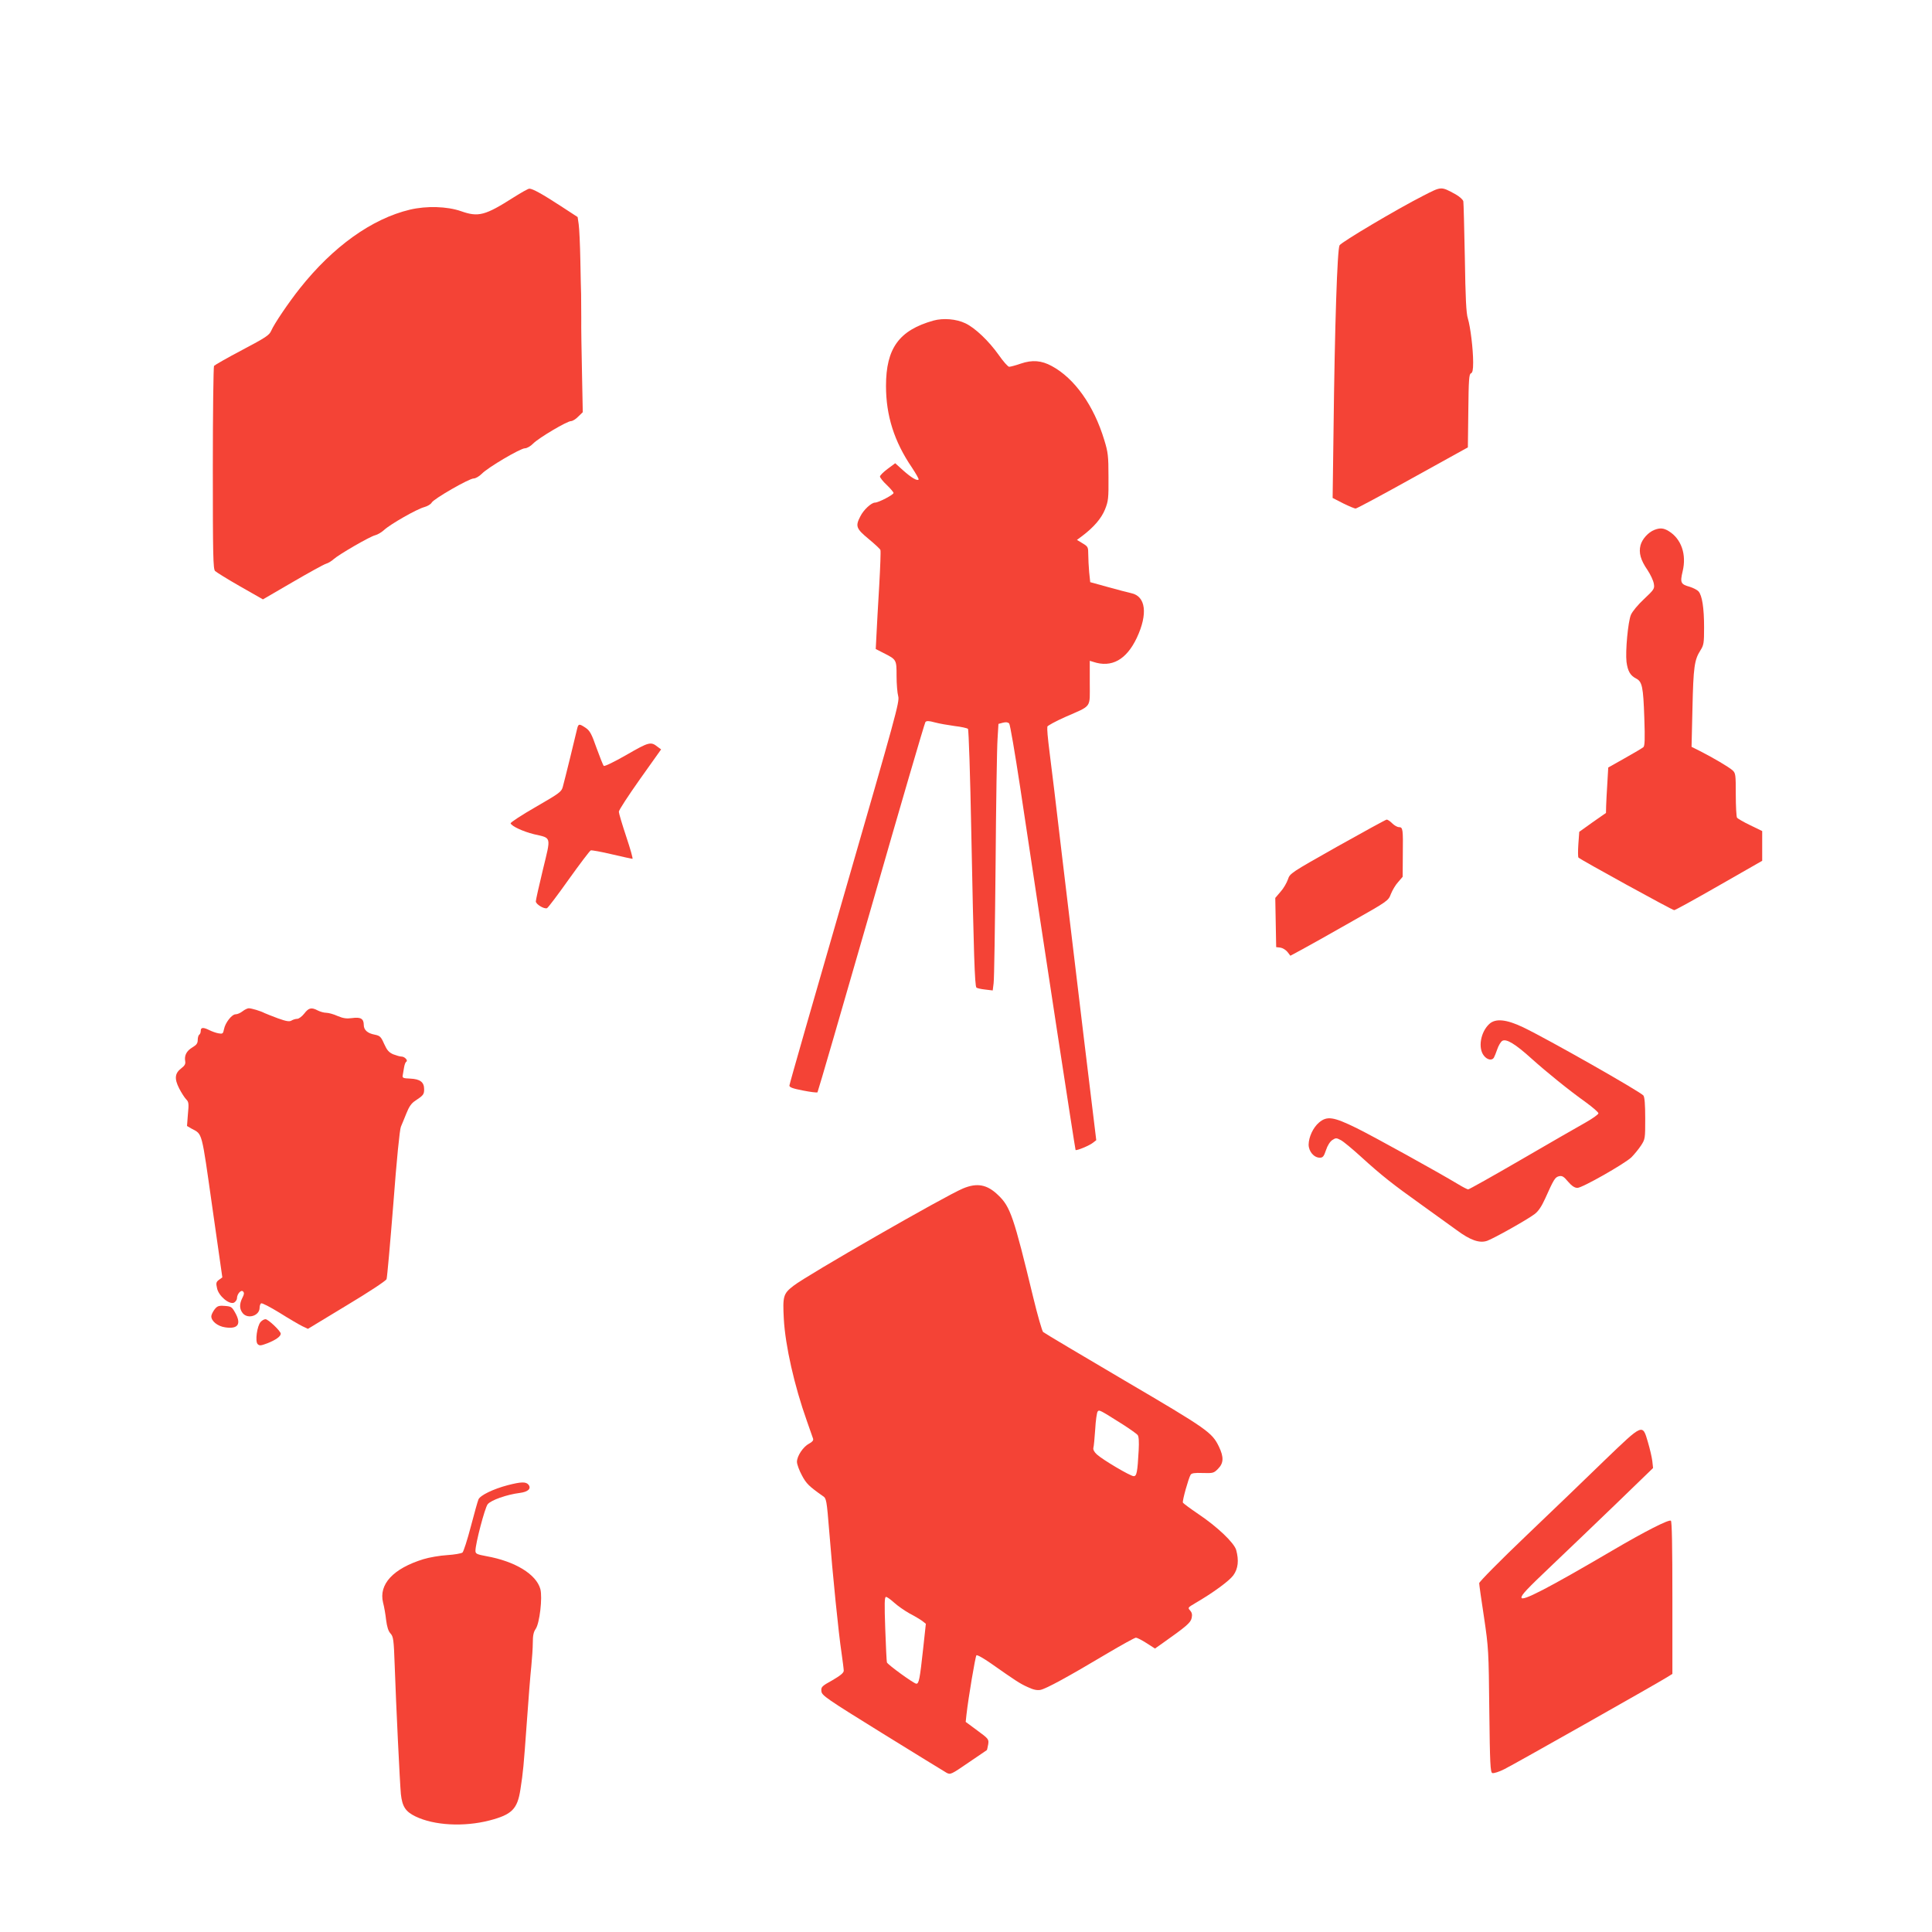 <?xml version="1.0" standalone="no"?>
<!DOCTYPE svg PUBLIC "-//W3C//DTD SVG 20010904//EN"
 "http://www.w3.org/TR/2001/REC-SVG-20010904/DTD/svg10.dtd">
<svg version="1.0" xmlns="http://www.w3.org/2000/svg"
 width="1280pt" height="1280pt" viewBox="0 0 1280 1280"
 preserveAspectRatio="xMidYMid meet">
<g transform="translate(0,1280) scale(0.1,-0.1)"
fill="#f44336" stroke="none">
<path d="M9427 11502 c-173 -88 -538 -305 -552 -327 -15 -24 -32 -529 -40
-1227 l-6 -447 70 -36 c39 -19 76 -35 83 -34 7 0 177 91 378 203 l365 202 3
242 c2 204 5 244 17 248 11 5 15 23 15 73 0 88 -18 235 -35 291 -11 33 -16
136 -20 400 -4 195 -8 364 -10 376 -3 12 -24 31 -52 47 -98 53 -91 53 -216
-11z"/>
<path d="M3404 11493 c-190 -121 -234 -133 -350 -92 -92 32 -228 36 -338 10
-252 -60 -509 -244 -729 -521 -74 -93 -171 -236 -190 -281 -13 -30 -36 -45
-193 -128 -99 -52 -182 -100 -186 -105 -4 -6 -8 -311 -8 -678 0 -575 2 -669
15 -681 8 -8 82 -54 166 -102 l151 -86 196 114 c108 63 208 118 222 122 14 4
36 17 50 30 36 32 241 151 276 159 16 4 43 20 59 35 41 38 216 138 265 151 22
6 44 19 50 30 13 25 248 160 278 160 13 0 37 14 55 32 41 42 255 168 285 168
13 0 38 14 55 32 38 38 224 148 250 148 10 0 32 13 48 30 l30 29 -5 253 c-3
139 -6 307 -5 373 0 66 -1 136 -1 155 -1 19 -3 121 -5 225 -2 105 -7 212 -11
239 l-7 48 -112 73 c-123 80 -186 115 -208 115 -8 0 -54 -26 -103 -57z"/>
<path d="M6184 10676 c-227 -64 -314 -183 -314 -433 0 -196 54 -368 172 -541
27 -41 47 -76 44 -79 -10 -11 -49 13 -103 61 l-52 47 -51 -38 c-27 -20 -50
-43 -50 -50 0 -7 20 -33 45 -56 25 -24 45 -48 45 -53 0 -12 -100 -64 -123 -64
-24 0 -76 -48 -97 -91 -34 -65 -28 -81 54 -149 41 -34 77 -67 79 -74 3 -6 -1
-113 -8 -237 -7 -123 -16 -268 -18 -322 l-5 -97 51 -26 c87 -44 87 -44 87
-153 0 -53 5 -113 11 -134 10 -36 -16 -127 -355 -1301 -201 -694 -366 -1269
-366 -1278 0 -12 23 -20 90 -33 50 -10 93 -15 96 -12 3 3 163 554 356 1224
192 670 354 1223 359 1229 7 9 23 9 62 -2 29 -8 88 -18 131 -24 44 -5 84 -14
89 -19 5 -5 15 -312 22 -682 16 -808 23 -1021 34 -1032 4 -4 30 -10 58 -13
l50 -6 6 48 c4 27 9 380 13 784 3 404 9 780 13 834 l6 100 30 8 c20 5 33 3 41
-5 6 -6 38 -194 72 -417 164 -1094 365 -2405 368 -2409 6 -6 92 29 115 48 l22
17 -82 675 c-44 371 -110 919 -146 1219 -35 300 -71 599 -80 665 -15 120 -18
160 -16 181 1 6 54 35 119 64 179 79 162 55 162 226 l0 146 23 -7 c122 -41
220 14 289 160 74 158 59 275 -37 295 -22 5 -92 23 -156 41 l-116 32 -7 66
c-3 36 -6 89 -6 118 0 48 -2 52 -37 73 l-38 23 35 26 c78 59 127 117 151 176
22 55 24 74 23 215 0 139 -3 164 -28 245 -69 228 -196 408 -348 490 -68 37
-129 42 -205 16 -34 -12 -69 -21 -77 -21 -8 0 -39 35 -69 78 -65 92 -157 180
-221 210 -60 29 -147 36 -212 18z"/>
<path d="M10960 9289 c-40 -16 -80 -60 -91 -101 -13 -50 0 -98 47 -166 19 -29
38 -69 41 -89 6 -33 2 -39 -65 -102 -40 -37 -78 -83 -87 -105 -19 -46 -37
-240 -29 -311 8 -60 24 -90 63 -110 41 -21 48 -54 55 -262 5 -141 3 -184 -6
-193 -7 -6 -62 -39 -123 -73 l-110 -62 -6 -105 c-4 -58 -7 -125 -8 -151 l-1
-45 -89 -62 -88 -63 -6 -82 c-3 -45 -3 -85 1 -89 16 -15 621 -348 634 -348 7
0 141 74 298 164 l285 163 0 99 0 98 -80 39 c-44 21 -83 44 -87 50 -4 7 -8 75
-8 153 0 133 -1 142 -22 161 -25 22 -130 84 -217 128 l-54 27 6 256 c6 273 13
320 52 382 23 36 25 49 25 153 0 130 -13 212 -37 239 -9 10 -35 23 -57 30 -61
17 -66 27 -48 103 27 112 -9 215 -92 266 -34 21 -58 23 -96 8z"/>
<path d="M3824 7973 c-9 -41 -83 -342 -95 -385 -9 -34 -20 -42 -179 -134 -94
-54 -169 -103 -167 -109 7 -19 82 -54 155 -72 118 -27 113 -11 59 -234 -26
-107 -47 -202 -47 -211 0 -19 55 -52 74 -45 7 3 72 89 145 192 73 102 138 188
145 191 6 2 69 -9 140 -26 70 -16 131 -30 136 -30 5 0 -14 66 -41 147 -27 81
-49 155 -49 165 0 11 63 107 140 216 l140 197 -23 17 c-45 36 -57 33 -206 -53
-84 -48 -146 -78 -151 -73 -5 5 -26 59 -48 119 -32 92 -44 114 -72 133 -42 28
-48 28 -56 -5z"/>
<path d="M8861 7192 c-310 -175 -315 -178 -328 -218 -8 -23 -29 -60 -49 -82
l-35 -41 3 -163 3 -163 27 -3 c15 -2 37 -15 48 -29 l19 -25 78 42 c43 23 189
105 324 182 244 138 247 140 264 185 10 25 31 61 48 79 l30 35 1 147 c2 169 1
182 -26 182 -10 0 -30 11 -44 25 -14 14 -30 25 -37 25 -7 -1 -153 -81 -326
-178z"/>
<path d="M1607 6100 c-14 -11 -34 -20 -46 -20 -25 0 -69 -56 -77 -99 -6 -30
-9 -32 -37 -27 -17 3 -44 13 -60 21 -40 20 -57 19 -57 -4 0 -11 -4 -23 -10
-26 -5 -3 -10 -19 -10 -35 0 -22 -8 -33 -35 -49 -39 -23 -55 -54 -48 -92 3
-18 -3 -29 -25 -46 -44 -33 -48 -69 -15 -134 15 -29 36 -62 47 -73 16 -16 18
-28 11 -97 l-6 -79 31 -18 c72 -39 64 -9 136 -516 l67 -469 -22 -16 c-19 -14
-21 -22 -13 -56 10 -51 82 -111 113 -95 10 6 19 19 19 28 0 29 27 59 40 46 9
-9 8 -19 -4 -42 -21 -41 -20 -75 2 -102 34 -42 112 -17 112 36 0 13 5 26 10
29 6 4 61 -25 123 -63 62 -39 129 -78 149 -88 l38 -18 256 155 c147 88 260
163 265 174 4 11 24 236 45 500 22 292 42 492 50 510 7 17 24 57 37 90 17 43
33 66 58 82 54 36 59 42 59 77 0 47 -27 67 -92 70 -46 2 -53 4 -50 21 2 11 6
35 9 53 3 18 9 35 15 38 13 8 -11 34 -32 34 -10 0 -34 7 -55 15 -29 13 -41 27
-60 69 -21 48 -28 54 -62 61 -48 9 -73 31 -73 65 0 41 -21 53 -77 45 -37 -5
-59 -2 -97 14 -26 12 -60 21 -74 21 -15 0 -40 7 -56 15 -43 23 -61 18 -90 -20
-15 -19 -36 -35 -47 -35 -10 0 -27 -5 -37 -11 -14 -9 -34 -6 -90 14 -39 15
-79 30 -89 35 -26 14 -87 32 -105 32 -8 0 -27 -9 -41 -20z"/>
<path d="M9867 6016 c-58 -54 -76 -159 -36 -210 22 -28 53 -34 66 -14 4 7 15
33 23 57 8 24 23 49 33 55 26 16 86 -20 192 -116 106 -95 247 -209 363 -292
45 -33 82 -65 82 -72 0 -7 -39 -35 -87 -62 -49 -27 -241 -138 -427 -246 -186
-108 -343 -196 -349 -196 -5 0 -35 15 -66 34 -140 84 -554 313 -673 372 -153
75 -196 82 -249 37 -39 -33 -68 -95 -69 -146 0 -45 35 -87 74 -87 20 0 27 8
41 50 10 31 27 57 42 67 23 15 27 15 57 -1 17 -9 76 -58 131 -108 138 -126
215 -186 400 -318 88 -63 194 -140 236 -170 89 -66 150 -88 201 -71 41 14 268
141 316 178 24 18 46 51 69 102 57 127 65 141 91 148 21 5 32 -1 61 -36 25
-29 44 -41 62 -41 32 0 311 159 357 202 18 18 47 53 63 77 29 44 29 47 29 181
0 94 -4 141 -12 152 -22 26 -632 373 -797 452 -111 53 -183 60 -224 22z"/>
<path d="M6380 4926 c-120 -50 -1034 -575 -1122 -644 -69 -53 -73 -69 -65
-221 10 -178 70 -443 153 -676 19 -55 38 -108 41 -117 3 -11 -5 -21 -26 -32
-40 -21 -81 -83 -81 -121 0 -16 15 -57 33 -90 29 -55 48 -73 139 -137 23 -15
25 -25 42 -235 23 -291 62 -676 81 -801 8 -56 15 -111 15 -121 0 -14 -22 -32
-75 -63 -71 -39 -76 -45 -73 -73 3 -28 30 -47 403 -278 220 -136 412 -254 426
-262 26 -14 31 -11 145 67 66 45 120 82 122 83 2 2 5 18 9 38 5 34 3 37 -72
92 l-77 57 5 47 c13 116 59 387 66 394 5 5 48 -20 97 -54 164 -115 189 -132
242 -156 38 -18 62 -23 85 -19 37 7 182 86 442 241 98 58 183 105 191 105 7 0
39 -16 70 -36 l56 -36 47 33 c164 116 189 138 196 169 5 23 2 36 -10 50 -17
18 -15 20 31 47 122 71 228 149 255 186 32 44 38 99 19 168 -14 48 -125 154
-252 239 -53 36 -99 70 -101 75 -5 11 37 161 51 184 6 11 27 14 80 12 68 -2
74 -1 102 28 37 37 39 77 6 146 -46 95 -74 115 -626 439 -289 170 -531 314
-539 321 -7 7 -37 111 -66 231 -129 534 -151 599 -232 676 -73 71 -140 83
-233 44z m1060 -1564 c47 -30 90 -61 97 -69 8 -10 10 -43 7 -102 -8 -146 -13
-171 -33 -171 -22 0 -206 109 -244 144 -18 16 -26 33 -23 44 3 9 8 64 12 122
3 58 11 111 16 118 11 13 11 13 168 -86z m-1516 -1180 c23 -21 69 -53 101 -71
33 -17 71 -40 85 -50 l24 -19 -18 -166 c-22 -202 -28 -231 -45 -231 -16 0
-188 125 -195 141 -2 6 -7 106 -11 222 -6 169 -5 212 5 212 7 0 31 -17 54 -38z"/>
<path d="M1421 4124 c-11 -15 -21 -35 -21 -45 0 -32 42 -66 92 -73 86 -13 109
22 65 99 -21 37 -26 40 -69 43 -40 3 -49 -1 -67 -24z"/>
<path d="M1727 4042 c-24 -26 -38 -130 -20 -147 12 -12 21 -11 66 6 55 22 87
45 87 63 0 17 -83 96 -101 96 -9 0 -23 -8 -32 -18z"/>
<path d="M10634 3128 c-115 -112 -350 -338 -522 -502 -172 -164 -312 -306
-312 -315 0 -9 14 -110 32 -226 30 -203 31 -223 35 -618 4 -355 7 -409 20
-414 9 -3 45 8 80 26 63 31 1000 561 1076 608 l37 23 0 505 c0 335 -3 506 -10
510 -15 9 -172 -71 -385 -196 -433 -254 -605 -343 -605 -313 0 18 37 57 197
209 98 93 290 277 427 409 l248 240 -5 46 c-3 25 -16 81 -29 125 -36 124 -32
125 -284 -117z"/>
<path d="M3363 2960 c-95 -25 -182 -67 -193 -94 -5 -11 -28 -93 -51 -181 -23
-88 -48 -165 -55 -171 -8 -6 -53 -14 -101 -17 -49 -3 -119 -15 -158 -27 -201
-62 -297 -167 -267 -288 7 -26 16 -77 20 -114 6 -47 15 -75 29 -90 19 -21 22
-39 28 -213 9 -262 34 -777 41 -852 9 -81 30 -115 96 -147 123 -60 320 -71
491 -27 149 39 185 75 205 206 18 116 21 149 42 440 11 154 24 323 30 375 5
52 10 123 10 158 0 46 5 70 19 90 26 37 46 207 31 264 -27 98 -167 184 -358
218 -64 12 -72 16 -72 36 0 47 62 284 81 308 22 27 125 64 213 75 55 7 78 29
57 55 -17 20 -49 19 -138 -4z"/>
</g>
</svg>
